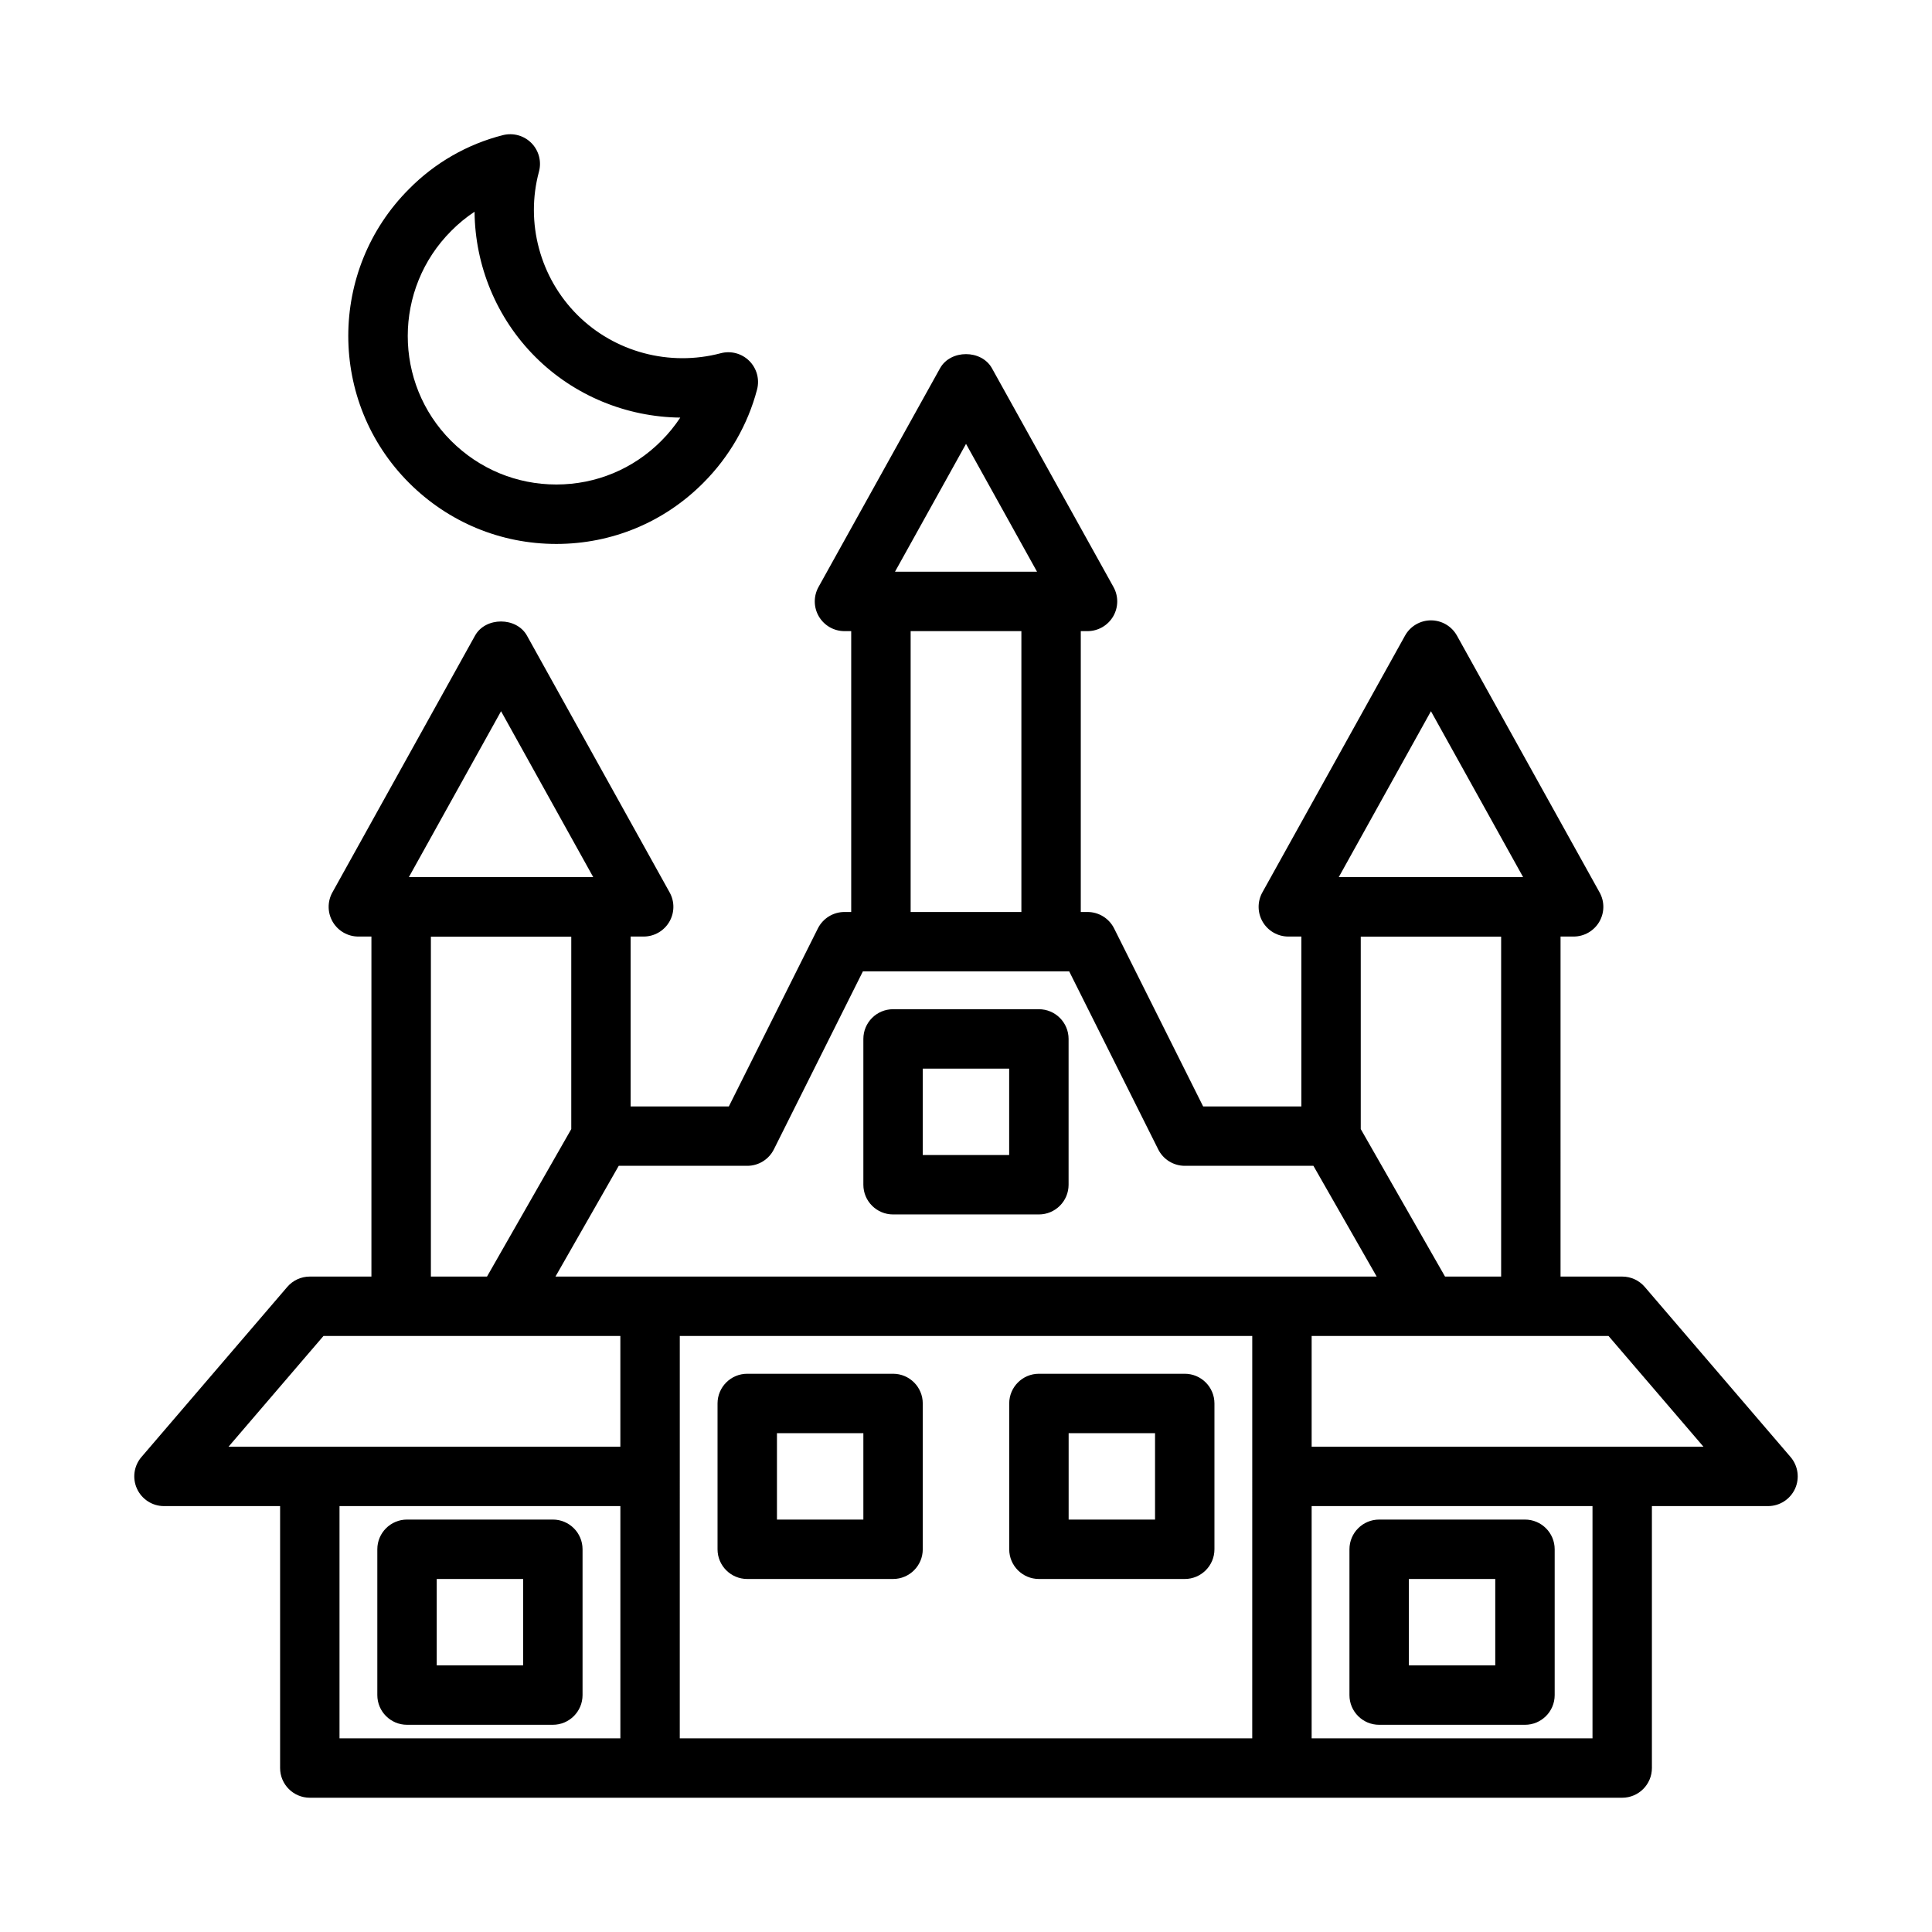 <?xml version="1.0" encoding="UTF-8"?>
<!-- The Best Svg Icon site in the world: iconSvg.co, Visit us! https://iconsvg.co -->
<svg fill="#000000" width="800px" height="800px" version="1.1" viewBox="144 144 512 512" xmlns="http://www.w3.org/2000/svg">
 <g>
  <path d="m579.88 485.05c-1.496-1.746-3.676-2.746-5.977-2.746h-16.344l0.004-90.109h3.465c2.785 0 5.367-1.48 6.785-3.883 1.418-2.41 1.457-5.375 0.094-7.816l-37.801-68.047c-1.387-2.496-4.023-4.047-6.879-4.047-2.859 0-5.496 1.551-6.879 4.047l-37.809 68.047c-1.355 2.441-1.316 5.414 0.094 7.816 1.418 2.402 3.992 3.883 6.785 3.883h3.457v45.02h-26.031l-23.594-47.176c-1.332-2.668-4.062-4.352-7.047-4.352h-1.785v-74.43h1.785c2.785 0 5.367-1.48 6.785-3.883 1.418-2.41 1.457-5.375 0.094-7.816l-32.203-57.961c-2.777-5-10.988-5-13.762 0l-32.203 57.961c-1.355 2.441-1.316 5.414 0.094 7.816 1.418 2.402 3.992 3.883 6.785 3.883h1.785v74.43h-1.785c-2.984 0-5.707 1.684-7.047 4.352l-23.594 47.176h-26.031v-45.02h3.457c2.785 0 5.367-1.48 6.785-3.883 1.418-2.41 1.457-5.375 0.094-7.816l-37.809-68.047c-2.777-5-10.988-5-13.762 0l-37.801 68.047c-1.355 2.441-1.316 5.414 0.094 7.816 1.418 2.402 3.992 3.883 6.785 3.883h3.465v90.109h-16.328c-2.297 0-4.481 1-5.977 2.746l-38.645 45.082c-2 2.332-2.465 5.621-1.172 8.414 1.285 2.789 4.07 4.586 7.148 4.586h30.773v69.414c0 4.344 3.527 7.871 7.871 7.871h347.8c4.344 0 7.871-3.527 7.871-7.871v-69.414h30.77c3.078 0 5.863-1.793 7.156-4.582 1.281-2.793 0.82-6.078-1.172-8.414zm-56.664-152.57 24.426 43.965h-48.855zm-246.43 0 24.426 43.965h-48.855zm250.16 149.82-22.332-39.086v-50.996h37.203v90.078zm-126.94-220.67 18.82 33.883h-37.645zm-14.676 49.625h29.348v74.43h-29.348zm-43.297 141.7c2.984 0 5.707-1.684 7.047-4.352l23.594-47.176h54.676l23.594 47.176c1.332 2.668 4.062 4.352 7.047 4.352h34.078l16.766 29.348h-217.63l16.766-29.348zm-83.844-60.73h37.203v50.996l-22.332 39.086h-14.871zm-28.465 105.82h78.676v29.34h-103.83zm4.25 45.086h74.43v61.543h-74.43zm90.176-7.875v-37.211h151.71v37.211l-0.004 69.418h-151.71zm241.88 69.418h-74.43v-61.543h74.43zm7.871-77.289h-82.301v-29.34h78.676l25.152 29.34z"/>
  <path d="m380.67 508.06h-38.645c-4.344 0-7.871 3.527-7.871 7.871v38.645c0 4.344 3.527 7.871 7.871 7.871h38.645c4.344 0 7.871-3.527 7.871-7.871v-38.645c0-4.344-3.516-7.871-7.871-7.871zm-7.871 38.645h-22.898v-22.898h22.898z"/>
  <path d="m290.51 546.7h-38.645c-4.344 0-7.871 3.527-7.871 7.871v38.645c0 4.344 3.527 7.871 7.871 7.871h38.645c4.344 0 7.871-3.527 7.871-7.871v-38.645c0-4.348-3.527-7.871-7.871-7.871zm-7.875 38.641h-22.898v-22.898h22.898z"/>
  <path d="m509.49 601.09h38.645c4.344 0 7.871-3.527 7.871-7.871v-38.645c0-4.344-3.527-7.871-7.871-7.871h-38.645c-4.344 0-7.871 3.527-7.871 7.871v38.645c-0.004 4.352 3.523 7.871 7.871 7.871zm7.871-38.645h22.898v22.898h-22.898z"/>
  <path d="m457.97 508.06h-38.645c-4.344 0-7.871 3.527-7.871 7.871v38.645c0 4.344 3.527 7.871 7.871 7.871h38.645c4.344 0 7.871-3.527 7.871-7.871v-38.645c0-4.344-3.527-7.871-7.871-7.871zm-7.871 38.645h-22.898v-22.898h22.898z"/>
  <path d="m380.67 465.84h38.645c4.344 0 7.871-3.527 7.871-7.871v-38.645c0-4.344-3.527-7.871-7.871-7.871h-38.645c-4.344 0-7.871 3.527-7.871 7.871v38.645c0 4.344 3.527 7.871 7.871 7.871zm7.871-38.645h22.898v22.898h-22.898z"/>
  <path d="m291.43 288.15h0.055c14.711-0.016 28.527-5.762 38.895-16.184 6.879-6.879 11.809-15.438 14.25-24.742 0.707-2.707-0.07-5.59-2.055-7.574-1.984-1.984-4.871-2.754-7.574-2.039-13.586 3.59-28.133-0.293-38-10.156-9.918-9.918-13.809-24.457-10.172-37.957 0.73-2.699-0.023-5.582-1.984-7.574-1.961-1.992-4.824-2.793-7.543-2.117-9.422 2.379-18.043 7.328-24.898 14.273-21.477 21.477-21.477 56.418 0 77.887 10.461 10.445 24.309 16.184 39.027 16.184zm-27.84-82.969c1.891-1.914 3.961-3.606 6.172-5.07 0.125 14.242 5.785 28.16 16.113 38.477 10.273 10.273 24.16 15.918 38.406 16.082-1.457 2.203-3.141 4.273-5.039 6.172-7.406 7.438-17.27 11.547-27.773 11.555h-0.039c-10.516 0-20.422-4.109-27.883-11.57-15.324-15.316-15.324-40.273 0.043-55.645z"/>
 </g>
</svg>